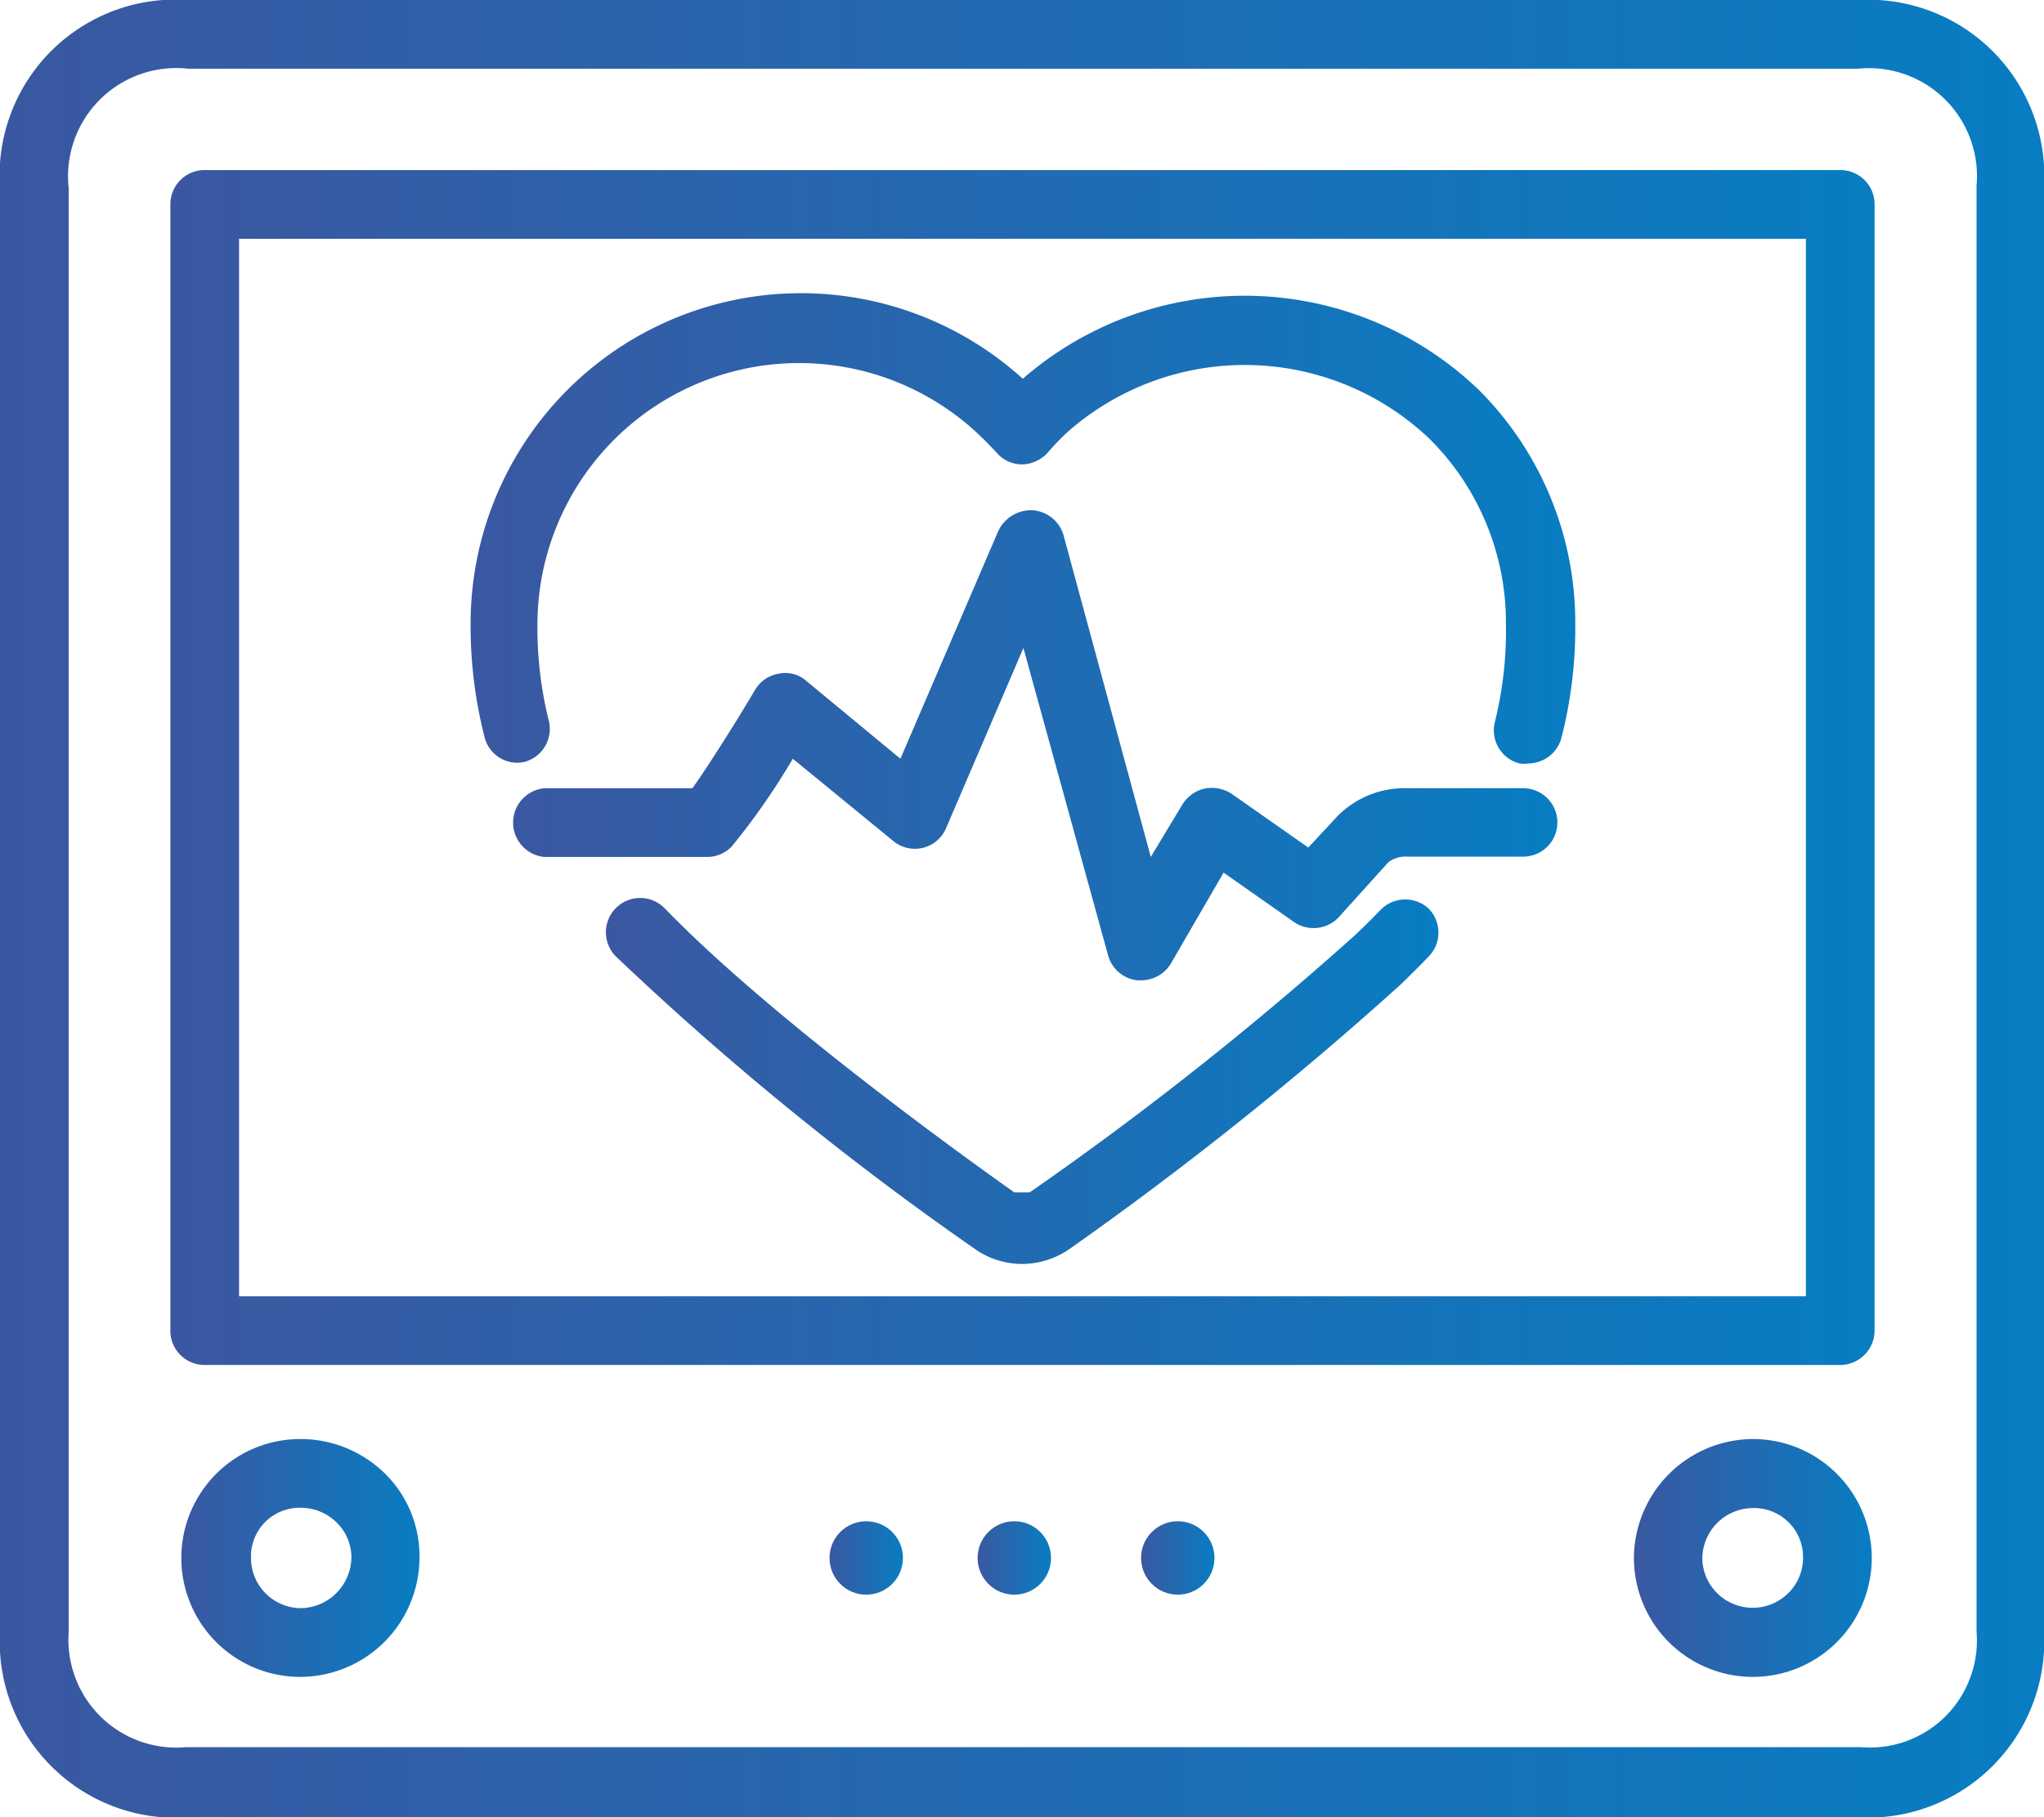 <svg xmlns="http://www.w3.org/2000/svg" xmlns:xlink="http://www.w3.org/1999/xlink" viewBox="0 0 65.15 57.91"><defs><style>.cls-1{fill:url(#linear-gradient);}.cls-2{fill:url(#linear-gradient-2);}.cls-3{fill:url(#linear-gradient-3);}.cls-4{fill:url(#linear-gradient-4);}.cls-5{fill:url(#linear-gradient-5);}.cls-6{fill:url(#linear-gradient-6);}.cls-7{fill:url(#linear-gradient-7);}.cls-8{fill:url(#linear-gradient-8);}.cls-9{fill:url(#linear-gradient-9);}.cls-10{fill:url(#linear-gradient-10);}</style><linearGradient id="linear-gradient" x1="26.44" y1="49.65" x2="28.78" y2="49.65" gradientUnits="userSpaceOnUse"><stop offset="0" stop-color="#3a58a1"/><stop offset="1" stop-color="#087dc2"/></linearGradient><linearGradient id="linear-gradient-2" x1="31.16" y1="49.65" x2="33.5" y2="49.65" xlink:href="#linear-gradient"/><linearGradient id="linear-gradient-3" x1="36.37" y1="49.65" x2="38.71" y2="49.65" xlink:href="#linear-gradient"/><linearGradient id="linear-gradient-4" x1="0" y1="28.95" x2="65.15" y2="28.95" xlink:href="#linear-gradient"/><linearGradient id="linear-gradient-5" x1="5.43" y1="24.46" x2="59.75" y2="24.46" xlink:href="#linear-gradient"/><linearGradient id="linear-gradient-6" x1="5.82" y1="49.65" x2="13.4" y2="49.65" xlink:href="#linear-gradient"/><linearGradient id="linear-gradient-7" x1="52.08" y1="49.65" x2="59.66" y2="49.65" xlink:href="#linear-gradient"/><linearGradient id="linear-gradient-8" x1="16.26" y1="23.76" x2="49.64" y2="23.76" xlink:href="#linear-gradient"/><linearGradient id="linear-gradient-9" x1="14.94" y1="16.83" x2="50.21" y2="16.83" xlink:href="#linear-gradient"/><linearGradient id="linear-gradient-10" x1="19.31" y1="34.46" x2="45.84" y2="34.46" xlink:href="#linear-gradient"/></defs><title>ecg-icon</title><g id="Layer_2" data-name="Layer 2"><g id="Layer_1-2" data-name="Layer 1"><circle class="cls-1" cx="27.61" cy="49.65" r="1.17"/><circle class="cls-2" cx="32.33" cy="49.65" r="1.17"/><circle class="cls-3" cx="37.54" cy="49.65" r="1.17"/><path class="cls-4" d="M59.23,0H6A5.61,5.61,0,0,0,0,6V52a5.61,5.61,0,0,0,5.93,5.92H59.28A5.62,5.62,0,0,0,65.15,52V5.92A5.61,5.61,0,0,0,59.23,0ZM63,52a3.41,3.41,0,0,1-3.68,3.68H5.93A3.44,3.44,0,0,1,2.19,52V6A3.45,3.45,0,0,1,6,2.19H59.22A3.44,3.44,0,0,1,63,5.92V52Z"/><path class="cls-5" d="M58.66,5.42H6.52A1.09,1.09,0,0,0,5.43,6.51V42.4a1.09,1.09,0,0,0,1.09,1.1H58.65a1.1,1.1,0,0,0,1.1-1.1V6.51A1.09,1.09,0,0,0,58.66,5.42Zm-1.1,35.89H7.62V7.61H57.56Z"/><path class="cls-6" d="M9.57,45.86a3.79,3.79,0,0,0,0,7.58h.05a3.81,3.81,0,0,0,3.75-3.79A3.69,3.69,0,0,0,12.31,47,3.84,3.84,0,0,0,9.57,45.86Zm0,5.39,0,1.1v-1.1A1.6,1.6,0,0,1,8,49.64a1.55,1.55,0,0,1,1.57-1.59,1.63,1.63,0,0,1,1.17.48,1.55,1.55,0,0,1,.46,1.11A1.64,1.64,0,0,1,9.62,51.25Z"/><path class="cls-7" d="M55.88,45.86a3.81,3.81,0,0,0-3.8,3.75,3.79,3.79,0,1,0,3.8-3.75ZM57,50.77a1.61,1.61,0,0,1-2.27,0,1.58,1.58,0,0,1-.47-1.13,1.62,1.62,0,0,1,1.61-1.58,1.56,1.56,0,0,1,1.6,1.57A1.58,1.58,0,0,1,57,50.77Z"/><path class="cls-8" d="M48.55,25.12H44.86a3,3,0,0,0-2.23.89l-.93,1-2.44-1.71a1.16,1.16,0,0,0-.86-.17,1.13,1.13,0,0,0-.72.52l-1,1.66L33.9,17.06a1.11,1.11,0,0,0-1-.8,1.16,1.16,0,0,0-1.08.66l-3.12,7.26-3-2.48a1,1,0,0,0-.88-.23,1.08,1.08,0,0,0-.75.51c-.59,1-1.5,2.44-2,3.14H17.35a1.1,1.1,0,0,0,0,2.19h5.19a1.09,1.09,0,0,0,.78-.33,22.17,22.17,0,0,0,1.95-2.8l3.2,2.62a1.08,1.08,0,0,0,1.69-.42l2.46-5.73,2.7,9.8a1.09,1.09,0,0,0,.92.79h.14a1.1,1.1,0,0,0,.95-.55L39,27.81l2.24,1.57a1.1,1.1,0,0,0,1.44-.16l1.58-1.75a.93.93,0,0,1,.61-.17h3.68a1.09,1.09,0,1,0,0-2.18Z"/><path class="cls-9" d="M16.72,24.28A1.09,1.09,0,0,0,17.5,23a12.21,12.21,0,0,1-.37-3.08,8.34,8.34,0,0,1,13.94-6.19q.36.33.69.69a1.07,1.07,0,0,0,.82.38h0a1.14,1.14,0,0,0,.82-.38,7.31,7.31,0,0,1,.67-.69A8.54,8.54,0,0,1,45.58,14,8.26,8.26,0,0,1,48,19.87,12.12,12.12,0,0,1,47.65,23a1.09,1.09,0,0,0,.78,1.33.9.9,0,0,0,.28,0,1.1,1.1,0,0,0,1.06-.82,14.13,14.13,0,0,0,.44-3.64,10.47,10.47,0,0,0-3.08-7.45,10.78,10.78,0,0,0-14.53-.35l0,0,0,0a10.53,10.53,0,0,0-17.6,7.8,14.24,14.24,0,0,0,.45,3.64A1.07,1.07,0,0,0,16.72,24.28Z"/><path class="cls-10" d="M44,29c-.26.27-.53.54-.83.82A106.57,106.57,0,0,1,32.82,38h-.49c-.76-.54-7.54-5.33-11.14-9.05a1.09,1.09,0,0,0-1.57,1.52A96.34,96.34,0,0,0,31.07,39.8a2.61,2.61,0,0,0,1.51.48,2.66,2.66,0,0,0,1.5-.47,111.69,111.69,0,0,0,10.57-8.44c.31-.3.6-.59.88-.88a1.09,1.09,0,0,0,0-1.54A1.1,1.1,0,0,0,44,29Z"/></g></g></svg>